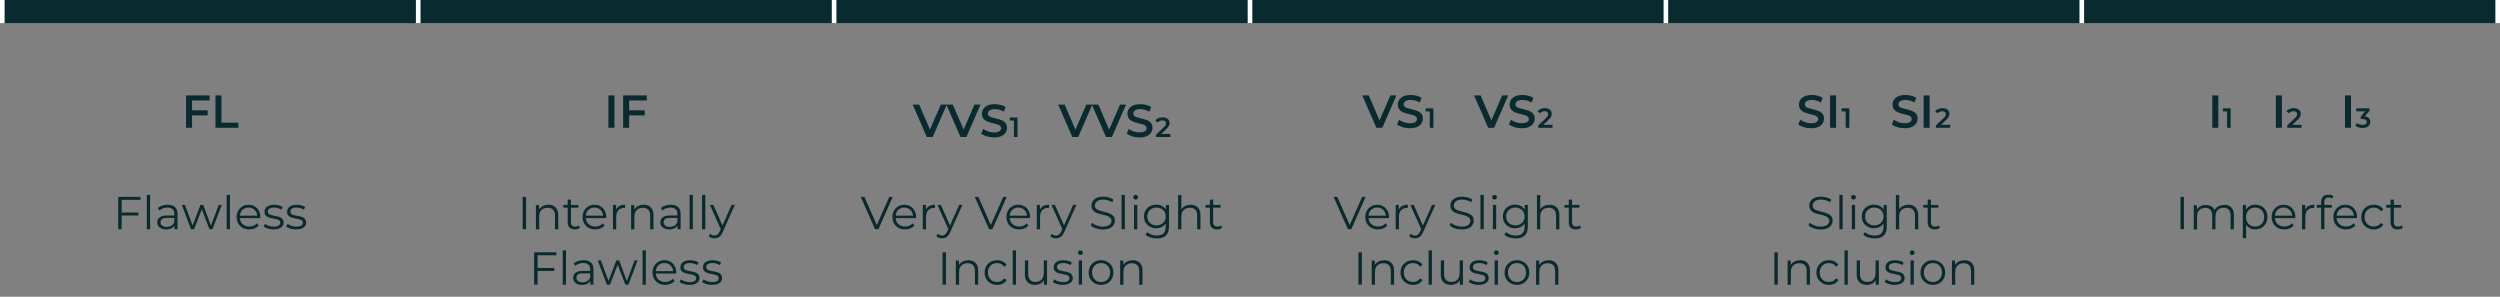 <svg viewBox="0 0 541 64.22" xmlns="http://www.w3.org/2000/svg" data-name="Layer 1" id="Layer_1">
  <rect x="0" y="0" width="541" height="64.22" fill="#808080" stroke="none"/>
  <defs>
    <style>
      .cls-1 {
        fill: #092b2f;
      }

      .cls-2 {
        fill: none;
        stroke: #fff;
      }
    </style>
  </defs>
  <rect transform="translate(541 5) rotate(180)" height="5" width="540" x=".5" class="cls-1"></rect>
  <line x2="180.5" y1="5" x1="180.5" class="cls-2"></line>
  <line x2="270.5" y1="5" x1="270.5" class="cls-2"></line>
  <line x2="360.5" y1="5" x1="360.5" class="cls-2"></line>
  <line x2="450.5" y1="5" x1="450.5" class="cls-2"></line>
  <line x2="90.5" y1="5" x1="90.5" class="cls-2"></line>
  <g>
    <g>
      <path d="M26.33,49.6h-.74v-7h4.8v.64h-4.06v6.36ZM26.25,45.99h3.7v.64h-3.7v-.64Z" class="cls-1"></path>
      <path d="M31.77,49.6v-7.42h.71v7.42h-.71Z" class="cls-1"></path>
      <path d="M35.94,49.65c-.39,0-.73-.06-1.02-.19-.29-.13-.51-.31-.67-.54-.15-.23-.23-.5-.23-.8,0-.27.07-.52.2-.74.13-.22.34-.4.64-.54s.7-.21,1.2-.21h1.81v.53h-1.79c-.51,0-.86.09-1.05.27s-.29.4-.29.67c0,.3.12.54.35.72.23.18.56.27.98.27s.75-.09,1.04-.28.5-.45.63-.79l.16.49c-.13.35-.37.62-.7.83-.33.21-.75.31-1.25.31ZM37.75,49.6v-1.16l-.03-.19v-1.94c0-.45-.12-.79-.38-1.03-.25-.24-.62-.36-1.12-.36-.34,0-.66.06-.97.17s-.57.26-.78.45l-.32-.53c.27-.23.59-.4.96-.53.37-.12.77-.18,1.18-.18.68,0,1.21.17,1.58.5s.55.85.55,1.54v3.26h-.68Z" class="cls-1"></path>
      <path d="M41.33,49.6l-1.98-5.25h.68l1.8,4.87h-.31l1.85-4.87h.61l1.83,4.87h-.31l1.83-4.87h.65l-1.99,5.25h-.67l-1.76-4.58h.21l-1.77,4.58h-.67Z" class="cls-1"></path>
      <path d="M49.05,49.6v-7.42h.71v7.42h-.71Z" class="cls-1"></path>
      <path d="M53.97,49.65c-.55,0-1.03-.12-1.44-.34-.41-.23-.74-.55-.97-.95s-.35-.87-.35-1.38.11-.98.33-1.38c.22-.4.53-.71.92-.95.39-.23.83-.34,1.32-.34s.93.11,1.31.33c.38.22.69.54.91.94.22.4.33.87.33,1.4,0,.03,0,.07,0,.1,0,.04,0,.08,0,.12h-4.57v-.53h4.19l-.28.21c0-.38-.08-.72-.25-1.01s-.38-.53-.67-.7c-.28-.17-.6-.25-.97-.25s-.68.08-.97.25c-.29.17-.51.4-.67.7-.16.3-.24.64-.24,1.03v.11c0,.4.09.75.26,1.05s.42.54.74.71c.32.17.68.25,1.08.25.32,0,.62-.06.89-.17s.52-.29.71-.52l.4.46c-.23.28-.53.49-.88.64s-.74.22-1.16.22Z" class="cls-1"></path>
      <path d="M59.19,49.65c-.43,0-.84-.06-1.23-.18s-.69-.28-.91-.46l.32-.56c.21.16.49.3.82.42.33.12.68.17,1.05.17.5,0,.86-.08,1.08-.23.22-.16.33-.37.33-.62,0-.19-.06-.35-.19-.46-.12-.11-.29-.19-.48-.25-.2-.06-.42-.11-.67-.15-.25-.04-.49-.09-.73-.14s-.46-.13-.67-.24c-.2-.1-.36-.25-.49-.42s-.18-.42-.18-.72.08-.54.24-.77c.16-.23.39-.4.7-.54.31-.13.69-.19,1.14-.19.34,0,.68.04,1.02.13s.62.21.84.36l-.31.57c-.23-.16-.48-.27-.75-.34s-.53-.11-.8-.11c-.47,0-.82.08-1.04.25-.22.16-.33.37-.33.62,0,.2.06.36.18.47s.29.2.49.26c.2.06.43.12.67.16s.49.09.73.14c.24.06.47.13.67.23.2.1.37.23.49.41.12.18.19.41.19.69,0,.31-.08.57-.25.79-.17.22-.42.4-.74.52s-.71.18-1.17.18Z" class="cls-1"></path>
      <path d="M64.07,49.65c-.43,0-.84-.06-1.23-.18s-.69-.28-.91-.46l.32-.56c.21.16.49.3.82.42.33.12.68.17,1.05.17.5,0,.86-.08,1.08-.23.22-.16.33-.37.33-.62,0-.19-.06-.35-.19-.46-.12-.11-.29-.19-.48-.25-.2-.06-.42-.11-.67-.15-.25-.04-.49-.09-.73-.14s-.46-.13-.67-.24c-.2-.1-.36-.25-.49-.42s-.18-.42-.18-.72.08-.54.24-.77c.16-.23.39-.4.7-.54.31-.13.69-.19,1.14-.19.34,0,.68.04,1.02.13s.62.21.84.36l-.31.57c-.23-.16-.48-.27-.75-.34s-.53-.11-.8-.11c-.47,0-.82.08-1.04.25-.22.16-.33.37-.33.62,0,.2.06.36.18.47s.29.2.49.26c.2.06.43.12.67.16s.49.09.73.14c.24.06.47.13.67.23.2.1.37.23.49.41.12.18.19.41.19.69,0,.31-.08.57-.25.79-.17.22-.42.4-.74.52s-.71.18-1.17.18Z" class="cls-1"></path>
    </g>
    <g>
      <path d="M41.56,27.65h-1.3v-7h5.11v1.09h-3.81v5.91ZM41.45,23.87h3.49v1.1h-3.49v-1.1Z" class="cls-1"></path>
      <path d="M46.63,27.65v-7h1.3v5.9h3.66v1.1h-4.96Z" class="cls-1"></path>
    </g>
  </g>
  <g>
    <g>
      <path d="M113.1,49.6v-7h.74v7h-.74Z" class="cls-1"></path>
      <path d="M118.65,44.3c.43,0,.8.08,1.12.25.32.16.58.41.76.75.18.33.28.75.28,1.26v3.05h-.71v-2.98c0-.55-.14-.97-.42-1.25-.28-.28-.67-.42-1.17-.42-.37,0-.7.08-.97.23-.28.15-.49.37-.64.65-.15.28-.22.62-.22,1.03v2.76h-.71v-5.25h.68v1.44l-.11-.27c.17-.38.43-.68.8-.89.37-.22.8-.33,1.31-.33Z" class="cls-1"></path>
      <path d="M121.91,44.94v-.59h3.25v.59h-3.25ZM124.39,49.65c-.49,0-.87-.13-1.14-.4s-.4-.64-.4-1.13v-4.93h.71v4.89c0,.31.08.54.23.71.16.17.38.25.68.25.31,0,.57-.09.78-.27l.25.51c-.14.13-.31.22-.5.28s-.4.09-.6.09Z" class="cls-1"></path>
      <path d="M128.83,49.65c-.55,0-1.03-.12-1.44-.34-.41-.23-.74-.55-.97-.95s-.35-.87-.35-1.38.11-.98.33-1.38c.22-.4.53-.71.92-.95.39-.23.83-.34,1.32-.34s.93.11,1.31.33c.38.22.69.54.91.94.22.4.33.87.33,1.4,0,.03,0,.07,0,.1,0,.04,0,.08,0,.12h-4.57v-.53h4.19l-.28.21c0-.38-.08-.72-.25-1.01s-.38-.53-.67-.7c-.28-.17-.6-.25-.97-.25s-.68.08-.97.25c-.29.17-.51.4-.67.7-.16.3-.24.64-.24,1.03v.11c0,.4.09.75.26,1.05s.42.54.74.71c.32.17.68.25,1.08.25.32,0,.62-.06.89-.17s.52-.29.71-.52l.4.46c-.23.28-.53.49-.88.64s-.74.22-1.16.22Z" class="cls-1"></path>
      <path d="M132.64,49.6v-5.25h.68v1.43l-.07-.25c.15-.4.39-.71.74-.92s.78-.31,1.29-.31v.69s-.05,0-.08,0c-.03,0-.05,0-.08,0-.55,0-.99.17-1.3.5-.31.34-.47.82-.47,1.44v2.68h-.71Z" class="cls-1"></path>
      <path d="M139.25,44.3c.43,0,.8.08,1.12.25.32.16.58.41.76.75.18.33.28.75.28,1.26v3.05h-.71v-2.98c0-.55-.14-.97-.42-1.25-.28-.28-.67-.42-1.17-.42-.37,0-.7.08-.97.23-.28.15-.49.37-.64.65-.15.28-.22.62-.22,1.03v2.76h-.71v-5.25h.68v1.44l-.11-.27c.17-.38.43-.68.8-.89.37-.22.8-.33,1.31-.33Z" class="cls-1"></path>
      <path d="M144.81,49.65c-.39,0-.73-.06-1.02-.19-.29-.13-.51-.31-.67-.54-.15-.23-.23-.5-.23-.8,0-.27.07-.52.2-.74.13-.22.34-.4.64-.54s.7-.21,1.2-.21h1.81v.53h-1.79c-.51,0-.86.09-1.05.27s-.29.4-.29.67c0,.3.12.54.35.72.23.18.56.27.98.27s.75-.09,1.04-.28.5-.45.63-.79l.16.49c-.13.35-.37.62-.7.83-.33.21-.75.31-1.25.31ZM146.62,49.6v-1.16l-.03-.19v-1.94c0-.45-.12-.79-.38-1.03-.25-.24-.62-.36-1.12-.36-.34,0-.66.06-.97.17s-.57.26-.78.45l-.32-.53c.27-.23.59-.4.96-.53.37-.12.77-.18,1.18-.18.68,0,1.21.17,1.58.5s.55.85.55,1.54v3.26h-.68Z" class="cls-1"></path>
      <path d="M149.23,49.6v-7.42h.71v7.42h-.71Z" class="cls-1"></path>
      <path d="M151.92,49.6v-7.42h.71v7.42h-.71Z" class="cls-1"></path>
      <path d="M154.65,51.59c-.25,0-.48-.04-.71-.12-.22-.08-.42-.2-.58-.36l.33-.53c.13.13.28.22.43.29.16.07.33.1.53.1.23,0,.43-.06.6-.2.17-.13.33-.36.49-.68l.34-.77.08-.11,2.16-4.87h.7l-2.63,5.88c-.15.34-.31.61-.49.81-.18.2-.37.34-.58.42-.21.08-.44.12-.69.12ZM156.05,49.75l-2.42-5.4h.74l2.14,4.82-.46.58Z" class="cls-1"></path>
      <path d="M116.33,61.6h-.74v-7h4.8v.64h-4.06v6.36ZM116.25,57.99h3.7v.64h-3.7v-.64Z" class="cls-1"></path>
      <path d="M121.77,61.6v-7.42h.71v7.42h-.71Z" class="cls-1"></path>
      <path d="M125.94,61.65c-.39,0-.73-.06-1.02-.19-.29-.13-.51-.31-.67-.54-.15-.23-.23-.5-.23-.8,0-.27.07-.52.2-.74.13-.22.34-.4.64-.54s.7-.21,1.2-.21h1.81v.53h-1.79c-.51,0-.86.09-1.05.27s-.29.4-.29.67c0,.3.12.54.35.72.23.18.56.27.98.27s.75-.09,1.04-.28.5-.45.63-.79l.16.49c-.13.35-.37.62-.7.83-.33.21-.75.31-1.25.31ZM127.75,61.6v-1.16l-.03-.19v-1.94c0-.45-.12-.79-.38-1.03-.25-.24-.62-.36-1.12-.36-.34,0-.66.06-.97.17s-.57.26-.78.45l-.32-.53c.27-.23.59-.4.96-.53.37-.12.77-.18,1.18-.18.68,0,1.21.17,1.58.5s.55.85.55,1.54v3.26h-.68Z" class="cls-1"></path>
      <path d="M131.33,61.6l-1.98-5.25h.68l1.8,4.87h-.31l1.85-4.87h.61l1.83,4.87h-.31l1.83-4.87h.65l-1.99,5.25h-.67l-1.76-4.58h.21l-1.77,4.58h-.67Z" class="cls-1"></path>
      <path d="M139.05,61.6v-7.42h.71v7.42h-.71Z" class="cls-1"></path>
      <path d="M143.97,61.65c-.55,0-1.03-.12-1.44-.34-.41-.23-.74-.55-.97-.95s-.35-.87-.35-1.38.11-.98.33-1.38c.22-.4.53-.71.92-.95.39-.23.83-.34,1.32-.34s.93.11,1.31.33c.38.22.69.54.91.94.22.4.33.87.33,1.4,0,.03,0,.07,0,.1,0,.04,0,.08,0,.12h-4.57v-.53h4.19l-.28.21c0-.38-.08-.72-.25-1.01s-.38-.53-.67-.7c-.28-.17-.6-.25-.97-.25s-.68.08-.97.25c-.29.17-.51.4-.67.7-.16.3-.24.64-.24,1.03v.11c0,.4.09.75.26,1.05s.42.54.74.71c.32.17.68.25,1.08.25.32,0,.62-.06.89-.17s.52-.29.71-.52l.4.46c-.23.28-.53.49-.88.64s-.74.22-1.16.22Z" class="cls-1"></path>
      <path d="M149.19,61.65c-.43,0-.84-.06-1.23-.18s-.69-.28-.91-.46l.32-.56c.21.16.49.3.82.42.33.12.68.17,1.05.17.5,0,.86-.08,1.08-.23.22-.16.33-.37.33-.62,0-.19-.06-.35-.19-.46-.12-.11-.29-.19-.48-.25-.2-.06-.42-.11-.67-.15-.25-.04-.49-.09-.73-.14s-.46-.13-.67-.24c-.2-.1-.36-.25-.49-.42s-.18-.42-.18-.72.08-.54.24-.77c.16-.23.39-.4.7-.54.31-.13.69-.19,1.14-.19.34,0,.68.04,1.02.13s.62.21.84.36l-.31.57c-.23-.16-.48-.27-.75-.34s-.53-.11-.8-.11c-.47,0-.82.08-1.04.25-.22.16-.33.37-.33.62,0,.2.06.36.18.47s.29.2.49.26c.2.06.43.12.67.16s.49.09.73.14c.24.06.47.13.67.23.2.1.37.23.49.41.12.18.19.41.19.69,0,.31-.08.57-.25.79-.17.22-.42.4-.74.52s-.71.18-1.17.18Z" class="cls-1"></path>
      <path d="M154.07,61.65c-.43,0-.84-.06-1.23-.18s-.69-.28-.91-.46l.32-.56c.21.16.49.3.82.42.33.12.68.17,1.05.17.5,0,.86-.08,1.08-.23.22-.16.33-.37.33-.62,0-.19-.06-.35-.19-.46-.12-.11-.29-.19-.48-.25-.2-.06-.42-.11-.67-.15-.25-.04-.49-.09-.73-.14s-.46-.13-.67-.24c-.2-.1-.36-.25-.49-.42s-.18-.42-.18-.72.08-.54.24-.77c.16-.23.39-.4.7-.54.31-.13.69-.19,1.14-.19.34,0,.68.04,1.02.13s.62.21.84.36l-.31.57c-.23-.16-.48-.27-.75-.34s-.53-.11-.8-.11c-.47,0-.82.08-1.04.25-.22.16-.33.37-.33.62,0,.2.06.36.18.47s.29.2.49.26c.2.06.43.12.67.16s.49.09.73.14c.24.06.47.13.67.23.2.1.37.23.49.41.12.18.19.41.19.69,0,.31-.08.57-.25.79-.17.22-.42.4-.74.52s-.71.18-1.17.18Z" class="cls-1"></path>
    </g>
    <g>
      <path d="M131.66,27.65v-7h1.3v7h-1.3Z" class="cls-1"></path>
      <path d="M136.15,27.65h-1.3v-7h5.11v1.09h-3.81v5.91ZM136.04,23.87h3.49v1.1h-3.49v-1.1Z" class="cls-1"></path>
    </g>
  </g>
  <g>
    <g>
      <path d="M189.36,49.6l-3.1-7h.8l2.9,6.59h-.44l2.92-6.59h.75l-3.1,7h-.73Z" class="cls-1"></path>
      <path d="M195.88,49.65c-.55,0-1.03-.12-1.44-.34-.41-.23-.74-.55-.97-.95s-.35-.87-.35-1.38.11-.98.33-1.38c.22-.4.53-.71.92-.95.39-.23.83-.34,1.32-.34s.93.11,1.31.33c.38.22.69.54.91.94.22.4.33.87.33,1.4,0,.03,0,.07,0,.1,0,.04,0,.08,0,.12h-4.57v-.53h4.19l-.28.21c0-.38-.08-.72-.25-1.01s-.38-.53-.67-.7c-.28-.17-.6-.25-.97-.25s-.68.08-.97.25c-.29.17-.51.4-.67.7-.16.3-.24.64-.24,1.03v.11c0,.4.09.75.26,1.05s.42.54.74.71c.32.17.68.25,1.08.25.32,0,.62-.06.89-.17s.52-.29.71-.52l.4.46c-.23.28-.53.49-.88.64s-.74.22-1.16.22Z" class="cls-1"></path>
      <path d="M199.69,49.6v-5.25h.68v1.43l-.07-.25c.15-.4.39-.71.74-.92s.78-.31,1.29-.31v.69s-.05,0-.08,0c-.03,0-.05,0-.08,0-.55,0-.99.17-1.3.5-.31.34-.47.82-.47,1.44v2.68h-.71Z" class="cls-1"></path>
      <path d="M203.89,51.59c-.25,0-.48-.04-.71-.12-.22-.08-.42-.2-.58-.36l.33-.53c.13.13.28.22.43.29.16.07.33.1.53.1.23,0,.43-.06.6-.2.17-.13.33-.36.49-.68l.34-.77.08-.11,2.16-4.87h.7l-2.63,5.88c-.15.34-.31.61-.49.81-.18.2-.37.34-.58.42-.21.08-.44.12-.69.12ZM205.29,49.75l-2.42-5.4h.74l2.14,4.82-.46.58Z" class="cls-1"></path>
      <path d="M214.03,49.6l-3.1-7h.8l2.9,6.59h-.44l2.92-6.59h.75l-3.1,7h-.73Z" class="cls-1"></path>
      <path d="M220.55,49.65c-.55,0-1.03-.12-1.44-.34-.41-.23-.74-.55-.97-.95s-.35-.87-.35-1.38.11-.98.33-1.38c.22-.4.53-.71.92-.95.39-.23.83-.34,1.32-.34s.93.11,1.31.33c.38.22.69.54.91.94.22.4.33.87.33,1.4,0,.03,0,.07,0,.1,0,.04,0,.08,0,.12h-4.57v-.53h4.19l-.28.21c0-.38-.08-.72-.25-1.01s-.38-.53-.67-.7c-.28-.17-.6-.25-.97-.25s-.68.08-.97.25c-.29.17-.51.4-.67.7-.16.3-.24.64-.24,1.03v.11c0,.4.09.75.26,1.05s.42.54.74.71c.32.17.68.25,1.08.25.32,0,.62-.06.89-.17s.52-.29.71-.52l.4.46c-.23.28-.53.49-.88.64s-.74.22-1.16.22Z" class="cls-1"></path>
      <path d="M224.36,49.6v-5.25h.68v1.43l-.07-.25c.15-.4.39-.71.74-.92s.78-.31,1.29-.31v.69s-.05,0-.08,0c-.03,0-.05,0-.08,0-.55,0-.99.17-1.3.5-.31.34-.47.82-.47,1.44v2.68h-.71Z" class="cls-1"></path>
      <path d="M228.56,51.59c-.25,0-.48-.04-.71-.12-.22-.08-.42-.2-.58-.36l.33-.53c.13.13.28.22.43.29.16.07.33.1.53.1.23,0,.43-.06.6-.2.17-.13.33-.36.49-.68l.34-.77.08-.11,2.16-4.87h.7l-2.63,5.88c-.15.34-.31.61-.49.81-.18.2-.37.34-.58.42-.21.08-.44.12-.69.12ZM229.96,49.75l-2.42-5.4h.74l2.14,4.82-.46.58Z" class="cls-1"></path>
      <path d="M238.64,49.66c-.52,0-1.02-.08-1.5-.25s-.84-.39-1.11-.65l.29-.57c.25.24.58.44,1,.6.42.16.86.25,1.32.25s.8-.05,1.07-.17c.28-.11.48-.26.61-.44s.2-.39.2-.62c0-.27-.08-.49-.24-.66s-.36-.3-.62-.4c-.25-.1-.53-.18-.84-.25-.31-.07-.61-.15-.92-.23-.31-.08-.59-.2-.84-.33-.26-.14-.46-.33-.62-.56-.16-.23-.24-.53-.24-.9,0-.35.09-.67.28-.96s.46-.52.84-.7.87-.26,1.46-.26c.39,0,.78.05,1.17.17.39.11.72.26,1,.45l-.25.59c-.3-.2-.62-.35-.96-.44-.34-.09-.66-.14-.97-.14-.42,0-.77.06-1.04.17s-.47.26-.6.46c-.13.19-.2.4-.2.64,0,.27.08.49.24.66.16.17.36.3.62.39.26.09.54.18.85.25.31.07.61.15.92.24.3.09.58.2.84.33s.46.32.62.54c.16.23.23.52.23.89,0,.34-.09.65-.28.94-.19.29-.47.52-.86.7s-.88.26-1.47.26Z" class="cls-1"></path>
      <path d="M242.71,49.6v-7.42h.71v7.42h-.71Z" class="cls-1"></path>
      <path d="M245.76,43.19c-.15,0-.27-.05-.37-.15s-.15-.22-.15-.36.05-.26.15-.36c.1-.1.22-.14.37-.14s.27.05.37.14c.1.09.15.21.15.35s-.05.27-.15.37c-.1.1-.22.15-.38.15ZM245.4,49.6v-5.25h.71v5.25h-.71Z" class="cls-1"></path>
      <path d="M250.2,49.4c-.5,0-.95-.11-1.35-.33-.4-.22-.71-.52-.95-.9-.23-.39-.34-.83-.34-1.33s.12-.94.34-1.33c.23-.38.54-.68.95-.9.4-.21.85-.32,1.35-.32.47,0,.89.1,1.26.29.37.19.67.48.89.86.22.38.33.84.33,1.39s-.11,1.01-.33,1.39-.52.67-.89.87c-.37.2-.79.3-1.26.3ZM250.33,51.59c-.48,0-.94-.07-1.38-.21-.44-.14-.8-.34-1.07-.6l.36-.54c.25.22.55.4.92.53s.75.2,1.16.2c.67,0,1.16-.16,1.47-.47.31-.31.47-.79.47-1.44v-1.31l.1-.9-.07-.9v-1.59h.68v4.61c0,.91-.22,1.57-.67,2-.44.42-1.1.63-1.96.63ZM250.27,48.77c.39,0,.73-.08,1.03-.25.3-.16.54-.39.71-.68.17-.29.26-.62.26-1s-.09-.71-.26-1c-.17-.29-.41-.51-.71-.67-.3-.16-.64-.25-1.03-.25s-.72.08-1.03.25c-.3.16-.54.39-.71.67-.17.29-.25.62-.25,1s.08.71.25,1c.17.29.41.52.71.68.3.16.65.25,1.03.25Z" class="cls-1"></path>
      <path d="M257.62,44.3c.43,0,.8.08,1.12.25.32.16.58.41.76.75.18.33.28.75.28,1.26v3.05h-.71v-2.98c0-.55-.14-.97-.42-1.25-.28-.28-.67-.42-1.17-.42-.37,0-.7.08-.97.23-.28.15-.49.37-.64.65-.15.28-.22.62-.22,1.03v2.76h-.71v-7.42h.71v3.61l-.14-.27c.17-.38.43-.68.8-.89.37-.22.8-.33,1.31-.33Z" class="cls-1"></path>
      <path d="M260.88,44.94v-.59h3.25v.59h-3.25ZM263.36,49.65c-.49,0-.87-.13-1.14-.4s-.4-.64-.4-1.13v-4.93h.71v4.89c0,.31.08.54.23.71.16.17.38.25.68.25.31,0,.57-.09.78-.27l.25.51c-.14.13-.31.22-.5.28s-.4.09-.6.09Z" class="cls-1"></path>
      <path d="M203.97,61.6v-7h.74v7h-.74Z" class="cls-1"></path>
      <path d="M209.52,56.3c.43,0,.8.08,1.12.25.32.16.58.41.76.75.18.33.28.75.28,1.26v3.05h-.71v-2.98c0-.55-.14-.97-.42-1.25-.28-.28-.67-.42-1.17-.42-.37,0-.7.08-.97.23-.28.15-.49.37-.64.65-.15.28-.22.62-.22,1.03v2.76h-.71v-5.25h.68v1.44l-.11-.27c.17-.38.43-.68.8-.89.37-.22.8-.33,1.31-.33Z" class="cls-1"></path>
      <path d="M215.78,61.65c-.52,0-.99-.12-1.39-.34-.41-.23-.73-.55-.97-.95s-.35-.87-.35-1.38.12-.99.35-1.39c.23-.4.56-.71.97-.94.41-.23.88-.34,1.39-.34.45,0,.85.09,1.21.26.36.17.64.43.85.78l-.53.36c-.18-.27-.4-.46-.67-.59-.27-.13-.56-.19-.87-.19-.37,0-.71.08-1.01.25-.3.17-.54.41-.71.71-.17.31-.26.67-.26,1.08s.09.77.26,1.08c.17.31.41.54.71.71.3.17.64.25,1.01.25.31,0,.6-.06.87-.19.27-.13.49-.32.67-.58l.53.36c-.21.34-.49.6-.85.78s-.76.26-1.21.26Z" class="cls-1"></path>
      <path d="M219.15,61.6v-7.42h.71v7.42h-.71Z" class="cls-1"></path>
      <path d="M224.01,61.65c-.45,0-.84-.08-1.17-.25-.33-.17-.59-.42-.78-.75-.18-.33-.27-.75-.27-1.25v-3.05h.71v2.97c0,.56.14.98.42,1.27.28.28.67.42,1.17.42.37,0,.68-.08.95-.23.27-.15.48-.37.62-.65.14-.29.21-.63.21-1.03v-2.75h.71v5.25h-.68v-1.44l.11.26c-.17.39-.42.69-.78.9-.35.22-.76.33-1.22.33Z" class="cls-1"></path>
      <path d="M229.97,61.65c-.43,0-.84-.06-1.23-.18s-.69-.28-.91-.46l.32-.56c.21.16.49.3.82.42.33.12.68.17,1.05.17.5,0,.86-.08,1.08-.23.22-.16.33-.37.33-.62,0-.19-.06-.35-.19-.46-.12-.11-.29-.19-.48-.25-.2-.06-.42-.11-.67-.15-.25-.04-.49-.09-.73-.14s-.46-.13-.67-.24c-.2-.1-.36-.25-.49-.42s-.18-.42-.18-.72.08-.54.24-.77c.16-.23.39-.4.7-.54.31-.13.69-.19,1.14-.19.34,0,.68.04,1.02.13s.62.21.84.36l-.31.57c-.23-.16-.48-.27-.75-.34s-.53-.11-.8-.11c-.47,0-.82.08-1.04.25-.22.16-.33.37-.33.62,0,.2.06.36.18.47s.29.2.49.26c.2.06.43.12.67.16s.49.09.73.14c.24.06.47.13.67.23.2.1.37.23.49.41.12.18.19.41.19.69,0,.31-.08.57-.25.79-.17.22-.42.4-.74.52s-.71.18-1.17.18Z" class="cls-1"></path>
      <path d="M233.8,55.19c-.15,0-.27-.05-.37-.15s-.15-.22-.15-.36.05-.26.15-.36c.1-.1.22-.14.37-.14s.27.05.37.14c.1.09.15.21.15.35s-.05.27-.15.37c-.1.1-.22.15-.38.15ZM233.44,61.6v-5.25h.71v5.25h-.71Z" class="cls-1"></path>
      <path d="M238.27,61.65c-.51,0-.96-.12-1.37-.34-.4-.23-.72-.55-.96-.95s-.35-.87-.35-1.38.12-.99.35-1.39c.23-.4.55-.71.95-.94.4-.23.86-.34,1.37-.34s.98.11,1.38.34.72.54.95.94c.23.4.34.86.34,1.39s-.11.98-.34,1.38c-.23.4-.55.72-.96.95-.41.23-.87.34-1.38.34ZM238.27,61.02c.38,0,.72-.08,1.01-.25.29-.17.53-.41.7-.72.17-.31.25-.67.25-1.08s-.08-.77-.25-1.08-.4-.54-.7-.71c-.29-.17-.63-.25-1-.25s-.71.08-1,.25c-.29.17-.53.41-.7.71-.17.31-.26.67-.26,1.08s.09.76.26,1.08c.17.31.41.55.7.72.29.17.62.25.99.25Z" class="cls-1"></path>
      <path d="M245.08,56.3c.43,0,.8.08,1.12.25.32.16.58.41.76.75.18.33.28.75.28,1.26v3.05h-.71v-2.98c0-.55-.14-.97-.42-1.25-.28-.28-.67-.42-1.17-.42-.37,0-.7.08-.97.23-.28.15-.49.37-.64.65-.15.28-.22.62-.22,1.03v2.76h-.71v-5.25h.68v1.44l-.11-.27c.17-.38.43-.68.8-.89.37-.22.8-.33,1.31-.33Z" class="cls-1"></path>
    </g>
    <g>
      <path d="M200.56,29.64l-3.06-7h1.41l2.73,6.33h-.81l2.76-6.33h1.3l-3.05,7h-1.28Z" class="cls-1"></path>
      <path d="M207.85,29.64l-3.06-7h1.41l2.73,6.33h-.81l2.76-6.33h1.3l-3.05,7h-1.28Z" class="cls-1"></path>
      <path d="M215.09,29.74c-.55,0-1.07-.08-1.57-.23-.5-.16-.9-.36-1.19-.61l.45-1.01c.28.22.63.4,1.04.55s.84.22,1.27.22c.37,0,.66-.04.89-.12s.39-.19.5-.33.16-.29.16-.46c0-.21-.08-.39-.23-.52s-.35-.23-.59-.31c-.24-.08-.51-.15-.81-.21-.3-.07-.59-.15-.89-.24s-.57-.21-.81-.35-.44-.33-.59-.58c-.15-.24-.23-.55-.23-.92s.1-.73.3-1.04.51-.57.93-.76c.42-.19.94-.28,1.58-.28.42,0,.84.05,1.25.16.41.11.77.26,1.08.46l-.41,1.01c-.31-.19-.64-.33-.97-.42-.33-.09-.65-.13-.96-.13-.36,0-.65.04-.88.13-.22.09-.39.2-.49.34-.1.14-.16.3-.16.48,0,.21.08.39.22.52.15.13.35.23.59.3.24.07.51.14.81.21s.6.15.9.24c.3.09.57.2.81.34s.44.33.59.57c.15.24.23.54.23.91s-.1.72-.31,1.04c-.2.32-.51.57-.93.76-.42.19-.95.28-1.59.28Z" class="cls-1"></path>
      <path d="M219.41,29.64v-3.9l.34.35h-1.23v-.65h1.67v4.2h-.78Z" class="cls-1"></path>
      <path d="M232.05,29.64l-3.06-7h1.41l2.73,6.33h-.81l2.76-6.33h1.3l-3.05,7h-1.28Z" class="cls-1"></path>
      <path d="M239.34,29.64l-3.06-7h1.41l2.73,6.33h-.81l2.76-6.33h1.3l-3.05,7h-1.28Z" class="cls-1"></path>
      <path d="M246.58,29.74c-.55,0-1.07-.08-1.57-.23-.5-.16-.9-.36-1.19-.61l.45-1.01c.28.22.63.4,1.04.55s.84.22,1.27.22c.37,0,.66-.04.89-.12s.39-.19.5-.33.16-.29.16-.46c0-.21-.08-.39-.23-.52s-.35-.23-.59-.31c-.24-.08-.51-.15-.81-.21-.3-.07-.59-.15-.89-.24s-.57-.21-.81-.35-.44-.33-.59-.58c-.15-.24-.23-.55-.23-.92s.1-.73.3-1.04.51-.57.93-.76c.42-.19.94-.28,1.58-.28.42,0,.84.05,1.25.16.41.11.77.26,1.08.46l-.41,1.01c-.31-.19-.64-.33-.97-.42-.33-.09-.65-.13-.96-.13-.36,0-.65.04-.88.13-.22.09-.39.2-.49.34-.1.14-.16.3-.16.48,0,.21.08.39.22.52.15.13.35.23.59.3.24.07.51.14.81.21s.6.15.9.24c.3.09.57.2.81.34s.44.33.59.57c.15.24.23.54.23.91s-.1.72-.31,1.04c-.2.32-.51.57-.93.76-.42.19-.95.28-1.59.28Z" class="cls-1"></path>
      <path d="M250.17,29.64v-.52l1.67-1.58c.14-.13.24-.25.31-.35.07-.1.11-.19.13-.28.02-.09.03-.17.03-.24,0-.19-.07-.34-.2-.45-.13-.11-.33-.16-.58-.16-.2,0-.39.04-.55.11-.17.07-.31.18-.43.33l-.55-.42c.16-.22.38-.39.66-.51s.59-.18.93-.18c.3,0,.57.05.8.15.23.1.4.24.52.42.12.18.18.39.18.64,0,.14-.02.27-.05.4-.04.13-.1.28-.2.42-.1.15-.25.31-.44.5l-1.43,1.36-.16-.29h2.45v.66h-3.1Z" class="cls-1"></path>
    </g>
  </g>
  <g>
    <path d="M291.69,49.6l-3.1-7h.8l2.9,6.59h-.44l2.92-6.59h.75l-3.1,7h-.73Z" class="cls-1"></path>
    <path d="M298.21,49.65c-.55,0-1.03-.12-1.44-.34-.41-.23-.74-.55-.97-.95s-.35-.87-.35-1.38.11-.98.33-1.38c.22-.4.53-.71.92-.95.39-.23.83-.34,1.32-.34s.93.11,1.31.33c.38.22.69.54.91.94.22.4.33.87.33,1.4,0,.03,0,.07,0,.1,0,.04,0,.08,0,.12h-4.57v-.53h4.19l-.28.21c0-.38-.08-.72-.25-1.01s-.38-.53-.67-.7c-.28-.17-.6-.25-.97-.25s-.68.08-.97.25c-.29.17-.51.4-.67.7-.16.3-.24.64-.24,1.03v.11c0,.4.09.75.26,1.05s.42.54.74.71c.32.17.68.25,1.08.25.32,0,.62-.06.89-.17s.52-.29.71-.52l.4.46c-.23.28-.53.49-.88.64s-.74.22-1.16.22Z" class="cls-1"></path>
    <path d="M302.02,49.6v-5.25h.68v1.43l-.07-.25c.15-.4.39-.71.74-.92s.78-.31,1.29-.31v.69s-.05,0-.08,0c-.03,0-.05,0-.08,0-.55,0-.99.17-1.3.5-.31.34-.47.82-.47,1.44v2.68h-.71Z" class="cls-1"></path>
    <path d="M306.23,51.59c-.25,0-.48-.04-.71-.12-.22-.08-.42-.2-.58-.36l.33-.53c.13.13.28.22.43.29.16.07.33.1.53.1.23,0,.43-.06.6-.2.17-.13.33-.36.49-.68l.34-.77.08-.11,2.16-4.87h.7l-2.63,5.88c-.15.34-.31.61-.49.81-.18.2-.37.34-.58.42-.21.08-.44.12-.69.12ZM307.62,49.75l-2.42-5.4h.74l2.14,4.82-.46.58Z" class="cls-1"></path>
    <path d="M316.31,49.66c-.52,0-1.02-.08-1.5-.25s-.84-.39-1.11-.65l.29-.57c.25.24.58.44,1,.6.42.16.86.25,1.32.25s.8-.05,1.07-.17c.28-.11.48-.26.61-.44s.2-.39.2-.62c0-.27-.08-.49-.24-.66s-.36-.3-.62-.4c-.25-.1-.53-.18-.84-.25-.31-.07-.61-.15-.92-.23-.31-.08-.59-.2-.84-.33-.26-.14-.46-.33-.62-.56-.16-.23-.24-.53-.24-.9,0-.35.09-.67.28-.96s.46-.52.84-.7.87-.26,1.46-.26c.39,0,.78.05,1.17.17.39.11.72.26,1,.45l-.25.59c-.3-.2-.62-.35-.96-.44-.34-.09-.66-.14-.97-.14-.42,0-.77.06-1.04.17s-.47.26-.6.46c-.13.19-.2.4-.2.64,0,.27.08.49.24.66.16.17.36.3.62.39.26.09.54.18.85.25.31.07.61.15.92.24.3.09.58.2.84.33s.46.32.62.54c.16.23.23.52.23.89,0,.34-.09.65-.28.94-.19.29-.47.52-.86.7s-.88.26-1.47.26Z" class="cls-1"></path>
    <path d="M320.37,49.6v-7.42h.71v7.42h-.71Z" class="cls-1"></path>
    <path d="M323.42,43.19c-.15,0-.27-.05-.37-.15s-.15-.22-.15-.36.05-.26.15-.36c.1-.1.22-.14.37-.14s.27.05.37.14c.1.09.15.21.15.35s-.05.27-.15.37c-.1.1-.22.15-.38.15ZM323.06,49.6v-5.25h.71v5.25h-.71Z" class="cls-1"></path>
    <path d="M327.86,49.4c-.5,0-.95-.11-1.35-.33-.4-.22-.71-.52-.95-.9-.23-.39-.34-.83-.34-1.33s.12-.94.34-1.33c.23-.38.54-.68.95-.9.4-.21.85-.32,1.35-.32.47,0,.89.1,1.26.29.37.19.67.48.89.86.22.38.33.84.33,1.39s-.11,1.01-.33,1.39-.52.67-.89.87c-.37.2-.79.3-1.26.3ZM327.99,51.59c-.48,0-.94-.07-1.38-.21-.44-.14-.8-.34-1.07-.6l.36-.54c.25.22.55.4.92.53s.75.2,1.16.2c.67,0,1.16-.16,1.47-.47.31-.31.47-.79.47-1.44v-1.31l.1-.9-.07-.9v-1.59h.68v4.61c0,.91-.22,1.57-.67,2-.44.42-1.1.63-1.96.63ZM327.93,48.77c.39,0,.73-.08,1.03-.25.3-.16.54-.39.71-.68.17-.29.26-.62.26-1s-.09-.71-.26-1c-.17-.29-.41-.51-.71-.67-.3-.16-.64-.25-1.03-.25s-.72.08-1.03.25c-.3.16-.54.39-.71.67-.17.29-.25.62-.25,1s.08.71.25,1c.17.29.41.52.71.68.3.16.65.25,1.03.25Z" class="cls-1"></path>
    <path d="M335.28,44.3c.43,0,.8.08,1.12.25.32.16.58.41.76.75.18.33.28.75.28,1.26v3.05h-.71v-2.98c0-.55-.14-.97-.42-1.25-.28-.28-.67-.42-1.17-.42-.37,0-.7.08-.97.23-.28.15-.49.37-.64.65-.15.28-.22.62-.22,1.03v2.76h-.71v-7.42h.71v3.61l-.14-.27c.17-.38.43-.68.8-.89.37-.22.8-.33,1.31-.33Z" class="cls-1"></path>
    <path d="M338.54,44.94v-.59h3.25v.59h-3.25ZM341.02,49.65c-.49,0-.87-.13-1.14-.4s-.4-.64-.4-1.13v-4.93h.71v4.89c0,.31.08.54.23.71.16.17.38.25.68.25.31,0,.57-.09.78-.27l.25.51c-.14.13-.31.22-.5.28s-.4.09-.6.09Z" class="cls-1"></path>
    <path d="M293.97,61.6v-7h.74v7h-.74Z" class="cls-1"></path>
    <path d="M299.52,56.3c.43,0,.8.08,1.12.25.32.16.58.41.76.75.18.33.28.75.28,1.26v3.05h-.71v-2.98c0-.55-.14-.97-.42-1.25-.28-.28-.67-.42-1.17-.42-.37,0-.7.08-.97.23-.28.15-.49.37-.64.65-.15.28-.22.62-.22,1.03v2.76h-.71v-5.25h.68v1.44l-.11-.27c.17-.38.43-.68.8-.89.37-.22.8-.33,1.31-.33Z" class="cls-1"></path>
    <path d="M305.78,61.65c-.52,0-.99-.12-1.39-.34-.41-.23-.73-.55-.97-.95s-.35-.87-.35-1.38.12-.99.35-1.39c.23-.4.56-.71.97-.94.41-.23.88-.34,1.39-.34.45,0,.85.09,1.21.26.36.17.64.43.85.78l-.53.36c-.18-.27-.4-.46-.67-.59-.27-.13-.56-.19-.87-.19-.37,0-.71.08-1.01.25-.3.17-.54.41-.71.71-.17.31-.26.67-.26,1.08s.09.77.26,1.08c.17.31.41.54.71.71.3.17.64.25,1.01.25.31,0,.6-.06.87-.19.27-.13.49-.32.67-.58l.53.36c-.21.34-.49.6-.85.78s-.76.26-1.21.26Z" class="cls-1"></path>
    <path d="M309.15,61.6v-7.42h.71v7.42h-.71Z" class="cls-1"></path>
    <path d="M314.01,61.65c-.45,0-.84-.08-1.17-.25-.33-.17-.59-.42-.78-.75-.18-.33-.27-.75-.27-1.25v-3.05h.71v2.97c0,.56.14.98.42,1.27.28.28.67.42,1.17.42.37,0,.68-.08.95-.23.27-.15.48-.37.62-.65.14-.29.21-.63.21-1.03v-2.75h.71v5.25h-.68v-1.44l.11.26c-.17.39-.42.69-.78.9-.35.22-.76.33-1.22.33Z" class="cls-1"></path>
    <path d="M319.97,61.65c-.43,0-.84-.06-1.23-.18s-.69-.28-.91-.46l.32-.56c.21.16.49.3.82.42.33.12.68.17,1.05.17.5,0,.86-.08,1.08-.23.22-.16.33-.37.33-.62,0-.19-.06-.35-.19-.46-.12-.11-.29-.19-.48-.25-.2-.06-.42-.11-.67-.15-.25-.04-.49-.09-.73-.14s-.46-.13-.67-.24c-.2-.1-.36-.25-.49-.42s-.18-.42-.18-.72.08-.54.24-.77c.16-.23.39-.4.7-.54.31-.13.69-.19,1.14-.19.34,0,.68.04,1.02.13s.62.21.84.36l-.31.57c-.23-.16-.48-.27-.75-.34s-.53-.11-.8-.11c-.47,0-.82.08-1.04.25-.22.16-.33.37-.33.62,0,.2.06.36.18.47s.29.2.49.26c.2.06.43.12.67.16s.49.09.73.14c.24.06.47.13.67.23.2.1.37.23.49.41.12.18.19.41.19.69,0,.31-.08.57-.25.79-.17.22-.42.4-.74.52s-.71.18-1.17.18Z" class="cls-1"></path>
    <path d="M323.8,55.19c-.15,0-.27-.05-.37-.15s-.15-.22-.15-.36.05-.26.15-.36c.1-.1.22-.14.37-.14s.27.05.37.14c.1.09.15.21.15.35s-.05.27-.15.37c-.1.1-.22.15-.38.15ZM323.44,61.6v-5.25h.71v5.25h-.71Z" class="cls-1"></path>
    <path d="M328.27,61.65c-.51,0-.96-.12-1.37-.34-.4-.23-.72-.55-.96-.95s-.35-.87-.35-1.38.12-.99.35-1.39c.23-.4.55-.71.95-.94.4-.23.86-.34,1.37-.34s.98.11,1.38.34.72.54.95.94c.23.4.34.86.34,1.39s-.11.98-.34,1.38c-.23.4-.55.72-.96.95-.41.23-.87.34-1.38.34ZM328.27,61.02c.38,0,.72-.08,1.01-.25.29-.17.53-.41.7-.72.17-.31.25-.67.25-1.08s-.08-.77-.25-1.08-.4-.54-.7-.71c-.29-.17-.63-.25-1-.25s-.71.08-1,.25c-.29.17-.53.41-.7.71-.17.31-.26.67-.26,1.08s.09.76.26,1.08c.17.31.41.55.7.72.29.17.62.25.99.25Z" class="cls-1"></path>
    <path d="M335.08,56.3c.43,0,.8.08,1.12.25.32.16.58.41.76.75.18.33.28.75.28,1.26v3.05h-.71v-2.98c0-.55-.14-.97-.42-1.25-.28-.28-.67-.42-1.17-.42-.37,0-.7.08-.97.23-.28.15-.49.37-.64.65-.15.28-.22.62-.22,1.03v2.76h-.71v-5.25h.68v1.44l-.11-.27c.17-.38.43-.68.8-.89.37-.22.8-.33,1.31-.33Z" class="cls-1"></path>
  </g>
  <g>
    <path d="M297.85,27.65l-3.06-7h1.41l2.73,6.33h-.81l2.76-6.33h1.3l-3.05,7h-1.28Z" class="cls-1"></path>
    <path d="M305.09,27.75c-.55,0-1.07-.08-1.57-.23-.5-.16-.9-.36-1.19-.61l.45-1.01c.28.22.63.4,1.04.55s.84.22,1.27.22c.37,0,.66-.04.89-.12s.39-.19.5-.33.16-.29.16-.46c0-.21-.08-.39-.23-.52s-.35-.23-.59-.31c-.24-.08-.51-.15-.81-.21-.3-.07-.59-.15-.89-.24s-.57-.21-.81-.35-.44-.33-.59-.58c-.15-.24-.23-.55-.23-.92s.1-.73.3-1.04.51-.57.93-.76c.42-.19.94-.28,1.58-.28.42,0,.84.05,1.25.16.41.11.77.26,1.08.46l-.41,1.01c-.31-.19-.64-.33-.97-.42-.33-.09-.65-.13-.96-.13-.36,0-.65.04-.88.13-.22.09-.39.2-.49.34-.1.14-.16.3-.16.48,0,.21.08.39.22.52.15.13.35.23.59.3.24.07.51.14.81.21s.6.15.9.24c.3.09.57.2.81.34s.44.33.59.57c.15.24.23.54.23.91s-.1.72-.31,1.04c-.2.32-.51.57-.93.76-.42.19-.95.28-1.59.28Z" class="cls-1"></path>
    <path d="M309.41,27.65v-3.9l.34.35h-1.23v-.65h1.67v4.2h-.78Z" class="cls-1"></path>
    <path d="M322.05,27.65l-3.06-7h1.41l2.73,6.33h-.81l2.76-6.33h1.3l-3.05,7h-1.28Z" class="cls-1"></path>
    <path d="M329.29,27.75c-.55,0-1.07-.08-1.57-.23-.5-.16-.9-.36-1.19-.61l.45-1.01c.28.22.63.4,1.04.55s.84.22,1.27.22c.37,0,.66-.04.89-.12s.39-.19.5-.33.16-.29.16-.46c0-.21-.08-.39-.23-.52s-.35-.23-.59-.31c-.24-.08-.51-.15-.81-.21-.3-.07-.59-.15-.89-.24s-.57-.21-.81-.35-.44-.33-.59-.58c-.15-.24-.23-.55-.23-.92s.1-.73.3-1.04.51-.57.93-.76c.42-.19.94-.28,1.58-.28.42,0,.84.05,1.25.16.41.11.77.26,1.08.46l-.41,1.01c-.31-.19-.64-.33-.97-.42-.33-.09-.65-.13-.96-.13-.36,0-.65.04-.88.13-.22.09-.39.2-.49.34-.1.14-.16.3-.16.48,0,.21.08.39.22.52.15.13.35.23.59.3.24.07.51.14.81.21s.6.15.9.24c.3.09.57.2.81.34s.44.33.59.57c.15.24.23.54.23.91s-.1.72-.31,1.04c-.2.32-.51.57-.93.76-.42.19-.95.28-1.59.28Z" class="cls-1"></path>
    <path d="M332.88,27.65v-.52l1.67-1.58c.14-.13.24-.25.31-.35.07-.1.11-.19.13-.28.02-.09.03-.17.03-.24,0-.19-.07-.34-.2-.45-.13-.11-.33-.16-.58-.16-.2,0-.39.04-.55.11-.17.07-.31.18-.43.33l-.55-.42c.16-.22.38-.39.66-.51s.59-.18.93-.18c.3,0,.57.05.8.15.23.1.4.24.52.42.12.18.18.39.18.64,0,.14-.02.27-.05.4-.04.13-.1.28-.2.42-.1.15-.25.31-.44.5l-1.43,1.36-.16-.29h2.45v.66h-3.1Z" class="cls-1"></path>
  </g>
  <g>
    <g>
      <path d="M393.97,49.66c-.52,0-1.02-.08-1.5-.25s-.84-.39-1.11-.65l.29-.57c.25.24.58.44,1,.6.42.16.86.25,1.32.25s.8-.05,1.07-.17c.28-.11.48-.26.61-.44s.2-.39.2-.62c0-.27-.08-.49-.24-.66s-.36-.3-.62-.4c-.25-.1-.53-.18-.84-.25-.31-.07-.61-.15-.92-.23-.31-.08-.59-.2-.84-.33-.26-.14-.46-.33-.62-.56-.16-.23-.24-.53-.24-.9,0-.35.09-.67.28-.96s.46-.52.84-.7.87-.26,1.46-.26c.39,0,.78.05,1.17.17.39.11.72.26,1,.45l-.25.59c-.3-.2-.62-.35-.96-.44-.34-.09-.66-.14-.97-.14-.42,0-.77.06-1.04.17s-.47.26-.6.46c-.13.19-.2.4-.2.64,0,.27.08.49.24.66.16.17.36.3.62.39.26.09.54.18.85.25.31.07.61.15.92.24.3.09.58.2.84.33s.46.32.62.54c.16.23.23.52.23.89,0,.34-.09.65-.28.94-.19.29-.47.52-.86.7s-.88.26-1.47.26Z" class="cls-1"></path>
      <path d="M398.04,49.6v-7.42h.71v7.42h-.71Z" class="cls-1"></path>
      <path d="M401.09,43.19c-.15,0-.27-.05-.37-.15s-.15-.22-.15-.36.05-.26.15-.36c.1-.1.22-.14.37-.14s.27.05.37.14c.1.09.15.21.15.35s-.05.27-.15.37c-.1.1-.22.15-.38.15ZM400.73,49.6v-5.25h.71v5.25h-.71Z" class="cls-1"></path>
      <path d="M405.53,49.4c-.5,0-.95-.11-1.35-.33-.4-.22-.71-.52-.95-.9-.23-.39-.34-.83-.34-1.33s.12-.94.34-1.33c.23-.38.54-.68.95-.9.4-.21.85-.32,1.35-.32.47,0,.89.1,1.26.29.37.19.67.48.89.86.22.38.33.84.33,1.39s-.11,1.01-.33,1.39-.52.67-.89.87c-.37.2-.79.3-1.26.3ZM405.66,51.59c-.48,0-.94-.07-1.38-.21-.44-.14-.8-.34-1.07-.6l.36-.54c.25.22.55.4.92.53s.75.2,1.16.2c.67,0,1.16-.16,1.47-.47.31-.31.47-.79.47-1.44v-1.31l.1-.9-.07-.9v-1.59h.68v4.61c0,.91-.22,1.57-.67,2-.44.42-1.1.63-1.96.63ZM405.6,48.77c.39,0,.73-.08,1.03-.25.3-.16.54-.39.71-.68.17-.29.26-.62.26-1s-.09-.71-.26-1c-.17-.29-.41-.51-.71-.67-.3-.16-.64-.25-1.03-.25s-.72.08-1.03.25c-.3.16-.54.39-.71.67-.17.29-.25.62-.25,1s.08.71.25,1c.17.29.41.52.71.68.3.16.65.25,1.03.25Z" class="cls-1"></path>
      <path d="M412.95,44.3c.43,0,.8.08,1.12.25.32.16.58.41.76.75.18.33.28.75.28,1.26v3.05h-.71v-2.98c0-.55-.14-.97-.42-1.25-.28-.28-.67-.42-1.17-.42-.37,0-.7.08-.97.23-.28.15-.49.37-.64.65-.15.28-.22.62-.22,1.03v2.76h-.71v-7.42h.71v3.61l-.14-.27c.17-.38.43-.68.8-.89.37-.22.8-.33,1.31-.33Z" class="cls-1"></path>
      <path d="M416.21,44.94v-.59h3.25v.59h-3.25ZM418.69,49.65c-.49,0-.87-.13-1.14-.4s-.4-.64-.4-1.13v-4.93h.71v4.89c0,.31.08.54.23.71.16.17.38.25.68.25.31,0,.57-.09.78-.27l.25.51c-.14.13-.31.22-.5.28s-.4.09-.6.09Z" class="cls-1"></path>
      <path d="M383.97,61.6v-7h.74v7h-.74Z" class="cls-1"></path>
      <path d="M389.52,56.3c.43,0,.8.08,1.12.25.32.16.58.41.76.75.18.33.28.75.28,1.26v3.05h-.71v-2.98c0-.55-.14-.97-.42-1.25-.28-.28-.67-.42-1.17-.42-.37,0-.7.08-.97.23-.28.15-.49.37-.64.65-.15.28-.22.62-.22,1.03v2.76h-.71v-5.25h.68v1.44l-.11-.27c.17-.38.43-.68.8-.89.37-.22.8-.33,1.31-.33Z" class="cls-1"></path>
      <path d="M395.78,61.65c-.52,0-.99-.12-1.39-.34-.41-.23-.73-.55-.97-.95s-.35-.87-.35-1.38.12-.99.35-1.39c.23-.4.56-.71.97-.94.41-.23.88-.34,1.39-.34.45,0,.85.09,1.21.26.36.17.64.43.85.78l-.53.36c-.18-.27-.4-.46-.67-.59-.27-.13-.56-.19-.87-.19-.37,0-.71.08-1.01.25-.3.17-.54.41-.71.71-.17.31-.26.67-.26,1.08s.09.77.26,1.08c.17.31.41.54.71.71.3.17.64.25,1.01.25.31,0,.6-.06.87-.19.27-.13.49-.32.67-.58l.53.36c-.21.34-.49.6-.85.78s-.76.26-1.21.26Z" class="cls-1"></path>
      <path d="M399.15,61.6v-7.42h.71v7.42h-.71Z" class="cls-1"></path>
      <path d="M404.01,61.65c-.45,0-.84-.08-1.17-.25-.33-.17-.59-.42-.78-.75-.18-.33-.27-.75-.27-1.25v-3.05h.71v2.97c0,.56.14.98.42,1.27.28.28.67.42,1.17.42.37,0,.68-.08.95-.23.27-.15.48-.37.62-.65.14-.29.21-.63.21-1.03v-2.75h.71v5.25h-.68v-1.44l.11.26c-.17.39-.42.69-.78.9-.35.22-.76.33-1.22.33Z" class="cls-1"></path>
      <path d="M409.97,61.65c-.43,0-.84-.06-1.23-.18s-.69-.28-.91-.46l.32-.56c.21.16.49.3.82.42.33.12.68.17,1.05.17.5,0,.86-.08,1.08-.23.22-.16.33-.37.33-.62,0-.19-.06-.35-.19-.46-.12-.11-.29-.19-.48-.25-.2-.06-.42-.11-.67-.15-.25-.04-.49-.09-.73-.14s-.46-.13-.67-.24c-.2-.1-.36-.25-.49-.42s-.18-.42-.18-.72.08-.54.24-.77c.16-.23.39-.4.7-.54.31-.13.69-.19,1.14-.19.34,0,.68.04,1.02.13s.62.21.84.36l-.31.57c-.23-.16-.48-.27-.75-.34s-.53-.11-.8-.11c-.47,0-.82.08-1.04.25-.22.16-.33.37-.33.62,0,.2.06.36.18.47s.29.2.49.26c.2.06.43.12.67.16s.49.09.73.14c.24.06.47.13.67.23.2.1.37.23.49.41.12.18.19.41.19.69,0,.31-.08.57-.25.79-.17.22-.42.4-.74.52s-.71.18-1.17.18Z" class="cls-1"></path>
      <path d="M413.8,55.19c-.15,0-.27-.05-.37-.15s-.15-.22-.15-.36.05-.26.15-.36c.1-.1.22-.14.37-.14s.27.05.37.14c.1.09.15.21.15.35s-.05.27-.15.37c-.1.1-.22.15-.38.15ZM413.44,61.6v-5.25h.71v5.25h-.71Z" class="cls-1"></path>
      <path d="M418.27,61.65c-.51,0-.96-.12-1.37-.34-.4-.23-.72-.55-.96-.95s-.35-.87-.35-1.38.12-.99.35-1.39c.23-.4.55-.71.95-.94.4-.23.86-.34,1.37-.34s.98.11,1.38.34.72.54.95.94c.23.4.34.86.34,1.39s-.11.98-.34,1.38c-.23.4-.55.72-.96.95-.41.23-.87.34-1.38.34ZM418.27,61.02c.38,0,.72-.08,1.01-.25.29-.17.53-.41.7-.72.17-.31.25-.67.25-1.08s-.08-.77-.25-1.08-.4-.54-.7-.71c-.29-.17-.63-.25-1-.25s-.71.08-1,.25c-.29.17-.53.41-.7.71-.17.31-.26.67-.26,1.08s.09.76.26,1.08c.17.31.41.55.7.72.29.17.62.25.99.25Z" class="cls-1"></path>
      <path d="M425.08,56.3c.43,0,.8.08,1.12.25.32.16.58.41.76.75.18.33.28.75.28,1.26v3.05h-.71v-2.98c0-.55-.14-.97-.42-1.25-.28-.28-.67-.42-1.17-.42-.37,0-.7.08-.97.23-.28.15-.49.37-.64.65-.15.28-.22.62-.22,1.03v2.76h-.71v-5.25h.68v1.44l-.11-.27c.17-.38.43-.68.8-.89.37-.22.8-.33,1.31-.33Z" class="cls-1"></path>
    </g>
    <g>
      <path d="M391.9,27.75c-.55,0-1.07-.08-1.57-.23-.5-.16-.9-.36-1.19-.61l.45-1.01c.28.22.63.4,1.04.55s.84.22,1.27.22c.37,0,.66-.04.89-.12s.39-.19.5-.33.16-.29.16-.46c0-.21-.08-.39-.23-.52s-.35-.23-.59-.31c-.24-.08-.51-.15-.81-.21-.3-.07-.59-.15-.89-.24s-.57-.21-.81-.35-.44-.33-.59-.58c-.15-.24-.23-.55-.23-.92s.1-.73.3-1.04.51-.57.93-.76c.42-.19.94-.28,1.58-.28.42,0,.84.05,1.25.16.41.11.77.26,1.08.46l-.41,1.01c-.31-.19-.64-.33-.97-.42-.33-.09-.65-.13-.96-.13-.36,0-.65.04-.88.13-.22.09-.39.2-.49.34-.1.14-.16.3-.16.48,0,.21.08.39.22.52.15.13.35.23.59.3.24.07.51.14.81.21s.6.15.9.24c.3.09.57.2.81.34s.44.33.59.57c.15.24.23.54.23.91s-.1.72-.31,1.04c-.2.32-.51.57-.93.76-.42.19-.95.28-1.59.28Z" class="cls-1"></path>
      <path d="M396.02,27.65v-7h1.3v7h-1.3Z" class="cls-1"></path>
      <path d="M399.41,27.65v-3.9l.34.35h-1.23v-.65h1.67v4.2h-.78Z" class="cls-1"></path>
      <path d="M412.15,27.75c-.55,0-1.07-.08-1.57-.23-.5-.16-.9-.36-1.19-.61l.45-1.01c.28.22.63.4,1.04.55s.84.22,1.27.22c.37,0,.66-.04.89-.12s.39-.19.5-.33.16-.29.16-.46c0-.21-.08-.39-.23-.52s-.35-.23-.59-.31c-.24-.08-.51-.15-.81-.21-.3-.07-.59-.15-.89-.24s-.57-.21-.81-.35-.44-.33-.59-.58c-.15-.24-.23-.55-.23-.92s.1-.73.3-1.04.51-.57.93-.76c.42-.19.94-.28,1.58-.28.42,0,.84.05,1.25.16.41.11.77.26,1.08.46l-.41,1.01c-.31-.19-.64-.33-.97-.42-.33-.09-.65-.13-.96-.13-.36,0-.65.04-.88.13-.22.09-.39.2-.49.34-.1.14-.16.3-.16.48,0,.21.08.39.22.52.15.13.35.23.59.3.24.07.51.14.81.21s.6.15.9.24c.3.09.57.2.81.34s.44.33.59.57c.15.24.23.54.23.91s-.1.72-.31,1.04c-.2.32-.51.57-.93.76-.42.19-.95.28-1.59.28Z" class="cls-1"></path>
      <path d="M416.27,27.65v-7h1.3v7h-1.3Z" class="cls-1"></path>
      <path d="M418.93,27.65v-.52l1.67-1.58c.14-.13.24-.25.31-.35.07-.1.11-.19.13-.28.02-.09.03-.17.03-.24,0-.19-.07-.34-.2-.45-.13-.11-.33-.16-.58-.16-.2,0-.39.04-.55.11-.17.07-.31.18-.43.33l-.55-.42c.16-.22.38-.39.66-.51s.59-.18.93-.18c.3,0,.57.05.8.15.23.1.4.24.52.42.12.18.18.39.18.64,0,.14-.02.27-.05.4-.04.13-.1.28-.2.42-.1.15-.25.31-.44.5l-1.43,1.36-.16-.29h2.45v.66h-3.1Z" class="cls-1"></path>
    </g>
  </g>
  <g>
    <g>
      <path d="M471.86,49.6v-7h.74v7h-.74Z" class="cls-1"></path>
      <path d="M481.29,44.3c.43,0,.8.08,1.12.25.32.16.56.41.74.75.18.33.26.75.26,1.26v3.05h-.71v-2.98c0-.55-.13-.97-.39-1.25-.26-.28-.64-.42-1.12-.42-.36,0-.67.08-.94.23-.26.15-.47.37-.61.65-.14.28-.21.62-.21,1.03v2.76h-.71v-2.98c0-.55-.13-.97-.4-1.25-.27-.28-.64-.42-1.12-.42-.35,0-.66.08-.93.23-.27.15-.47.37-.62.65s-.21.62-.21,1.03v2.76h-.71v-5.25h.68v1.42l-.11-.25c.16-.38.42-.68.78-.89s.78-.33,1.26-.33c.51,0,.95.13,1.31.38.36.26.59.64.7,1.16l-.28-.11c.15-.43.42-.77.81-1.04.39-.26.86-.39,1.41-.39Z" class="cls-1"></path>
      <path d="M485.35,51.54v-7.19h.68v1.58l-.07,1.05.1,1.06v3.5h-.71ZM488.06,49.65c-.45,0-.86-.1-1.23-.31-.37-.21-.66-.51-.88-.91s-.33-.88-.33-1.46.11-1.06.32-1.46c.21-.4.5-.7.87-.91.37-.21.78-.31,1.24-.31.5,0,.95.11,1.34.33s.71.54.94.94c.23.4.34.87.34,1.4s-.11,1-.34,1.4c-.23.4-.54.71-.94.94s-.84.34-1.34.34ZM488.01,49.02c.37,0,.71-.08,1-.25.29-.17.53-.41.7-.72.17-.31.26-.67.26-1.08s-.09-.76-.26-1.07c-.17-.31-.41-.55-.7-.72-.29-.17-.63-.26-1-.26s-.71.09-1.01.26c-.3.17-.53.41-.7.72s-.25.66-.25,1.07.08.76.25,1.08c.17.31.4.55.7.72.3.17.63.25,1.01.25Z" class="cls-1"></path>
      <path d="M494.35,49.65c-.55,0-1.03-.12-1.44-.34-.41-.23-.74-.55-.97-.95s-.35-.87-.35-1.38.11-.98.33-1.38c.22-.4.53-.71.92-.95.39-.23.83-.34,1.32-.34s.93.11,1.31.33c.38.22.69.54.91.94.22.4.33.87.33,1.4,0,.03,0,.07,0,.1,0,.04,0,.08,0,.12h-4.57v-.53h4.19l-.28.21c0-.38-.08-.72-.25-1.01s-.38-.53-.67-.7c-.28-.17-.6-.25-.97-.25s-.68.08-.97.25c-.29.17-.51.4-.67.7-.16.3-.24.64-.24,1.03v.11c0,.4.09.75.26,1.05s.42.54.74.71c.32.17.68.25,1.08.25.32,0,.62-.06.89-.17s.52-.29.71-.52l.4.46c-.23.28-.53.49-.88.64s-.74.22-1.16.22Z" class="cls-1"></path>
      <path d="M498.16,49.6v-5.25h.68v1.43l-.07-.25c.15-.4.39-.71.74-.92s.78-.31,1.29-.31v.69s-.05,0-.08,0c-.03,0-.05,0-.08,0-.55,0-.99.17-1.3.5-.31.34-.47.82-.47,1.44v2.68h-.71Z" class="cls-1"></path>
      <path d="M501.35,44.94v-.59h3.25v.59h-3.25ZM502.29,49.6v-5.91c0-.47.14-.84.41-1.13.27-.29.67-.43,1.18-.43.2,0,.39.03.58.08.19.05.34.14.47.25l-.24.53c-.1-.09-.22-.15-.35-.19-.13-.04-.28-.07-.43-.07-.3,0-.53.08-.69.25-.16.17-.24.41-.24.74v.8l.02.33v4.75h-.71Z" class="cls-1"></path>
      <path d="M507.7,49.65c-.55,0-1.03-.12-1.44-.34-.41-.23-.74-.55-.97-.95s-.35-.87-.35-1.38.11-.98.33-1.38c.22-.4.53-.71.92-.95.39-.23.83-.34,1.32-.34s.93.11,1.31.33c.38.22.69.54.91.94.22.4.33.87.33,1.4,0,.03,0,.07,0,.1,0,.04,0,.08,0,.12h-4.57v-.53h4.19l-.28.21c0-.38-.08-.72-.25-1.01s-.38-.53-.67-.7c-.28-.17-.6-.25-.97-.25s-.68.08-.97.25c-.29.17-.51.4-.67.7-.16.3-.24.64-.24,1.03v.11c0,.4.09.75.26,1.05s.42.54.74.71c.32.17.68.25,1.08.25.32,0,.62-.06.89-.17s.52-.29.71-.52l.4.46c-.23.28-.53.49-.88.64s-.74.22-1.16.22Z" class="cls-1"></path>
      <path d="M513.69,49.65c-.52,0-.99-.12-1.39-.34-.41-.23-.73-.55-.97-.95s-.35-.87-.35-1.38.12-.99.35-1.39c.23-.4.56-.71.97-.94.41-.23.88-.34,1.39-.34.45,0,.85.09,1.21.26.36.17.64.43.85.78l-.53.36c-.18-.27-.4-.46-.67-.59-.27-.13-.56-.19-.87-.19-.37,0-.71.08-1.01.25-.3.17-.54.41-.71.71-.17.31-.26.67-.26,1.08s.09.77.26,1.08c.17.31.41.54.71.71.3.17.64.25,1.01.25.31,0,.6-.06.87-.19.27-.13.49-.32.67-.58l.53.36c-.21.34-.49.6-.85.78s-.76.26-1.21.26Z" class="cls-1"></path>
      <path d="M516.38,44.94v-.59h3.25v.59h-3.25ZM518.86,49.65c-.49,0-.87-.13-1.14-.4s-.4-.64-.4-1.13v-4.93h.71v4.89c0,.31.08.54.23.71.16.17.38.25.68.25.31,0,.57-.09.78-.27l.25.51c-.14.13-.31.22-.5.28s-.4.09-.6.09Z" class="cls-1"></path>
    </g>
    <g>
      <path d="M478.74,27.65v-7h1.3v7h-1.3Z" class="cls-1"></path>
      <path d="M481.93,27.65v-3.9l.34.35h-1.23v-.65h1.67v4.2h-.78Z" class="cls-1"></path>
      <path d="M492.5,27.65v-7h1.3v7h-1.3Z" class="cls-1"></path>
      <path d="M494.96,27.65v-.52l1.67-1.58c.14-.13.24-.25.31-.35.07-.1.11-.19.13-.28.02-.09.03-.17.03-.24,0-.19-.07-.34-.2-.45-.13-.11-.33-.16-.58-.16-.2,0-.39.04-.55.11-.17.07-.31.18-.43.33l-.55-.42c.16-.22.38-.39.66-.51s.59-.18.93-.18c.3,0,.57.05.8.15.23.1.4.24.52.42.12.18.18.39.18.64,0,.14-.02.27-.05.4-.04.13-.1.28-.2.42-.1.15-.25.31-.44.5l-1.43,1.36-.16-.29h2.45v.66h-3.1Z" class="cls-1"></path>
      <path d="M507.46,27.65v-7h1.3v7h-1.3Z" class="cls-1"></path>
      <path d="M511.29,27.71c-.3,0-.58-.04-.87-.13s-.52-.21-.71-.36l.34-.61c.15.12.34.22.55.3.22.08.44.11.68.11.28,0,.5-.06.65-.17.16-.11.23-.27.23-.46s-.07-.34-.22-.46c-.14-.11-.38-.17-.7-.17h-.38v-.53l1.2-1.43.1.29h-2.26v-.65h2.86v.52l-1.2,1.43-.41-.24h.23c.52,0,.9.12,1.16.35.26.23.39.52.39.88,0,.24-.06.45-.18.65-.12.2-.3.36-.55.48-.25.12-.56.18-.93.18Z" class="cls-1"></path>
    </g>
  </g>
  <line x2=".5" y1="5" x1=".5" class="cls-2"></line>
  <line x2="540.5" y1="5" x1="540.5" class="cls-2"></line>
</svg>